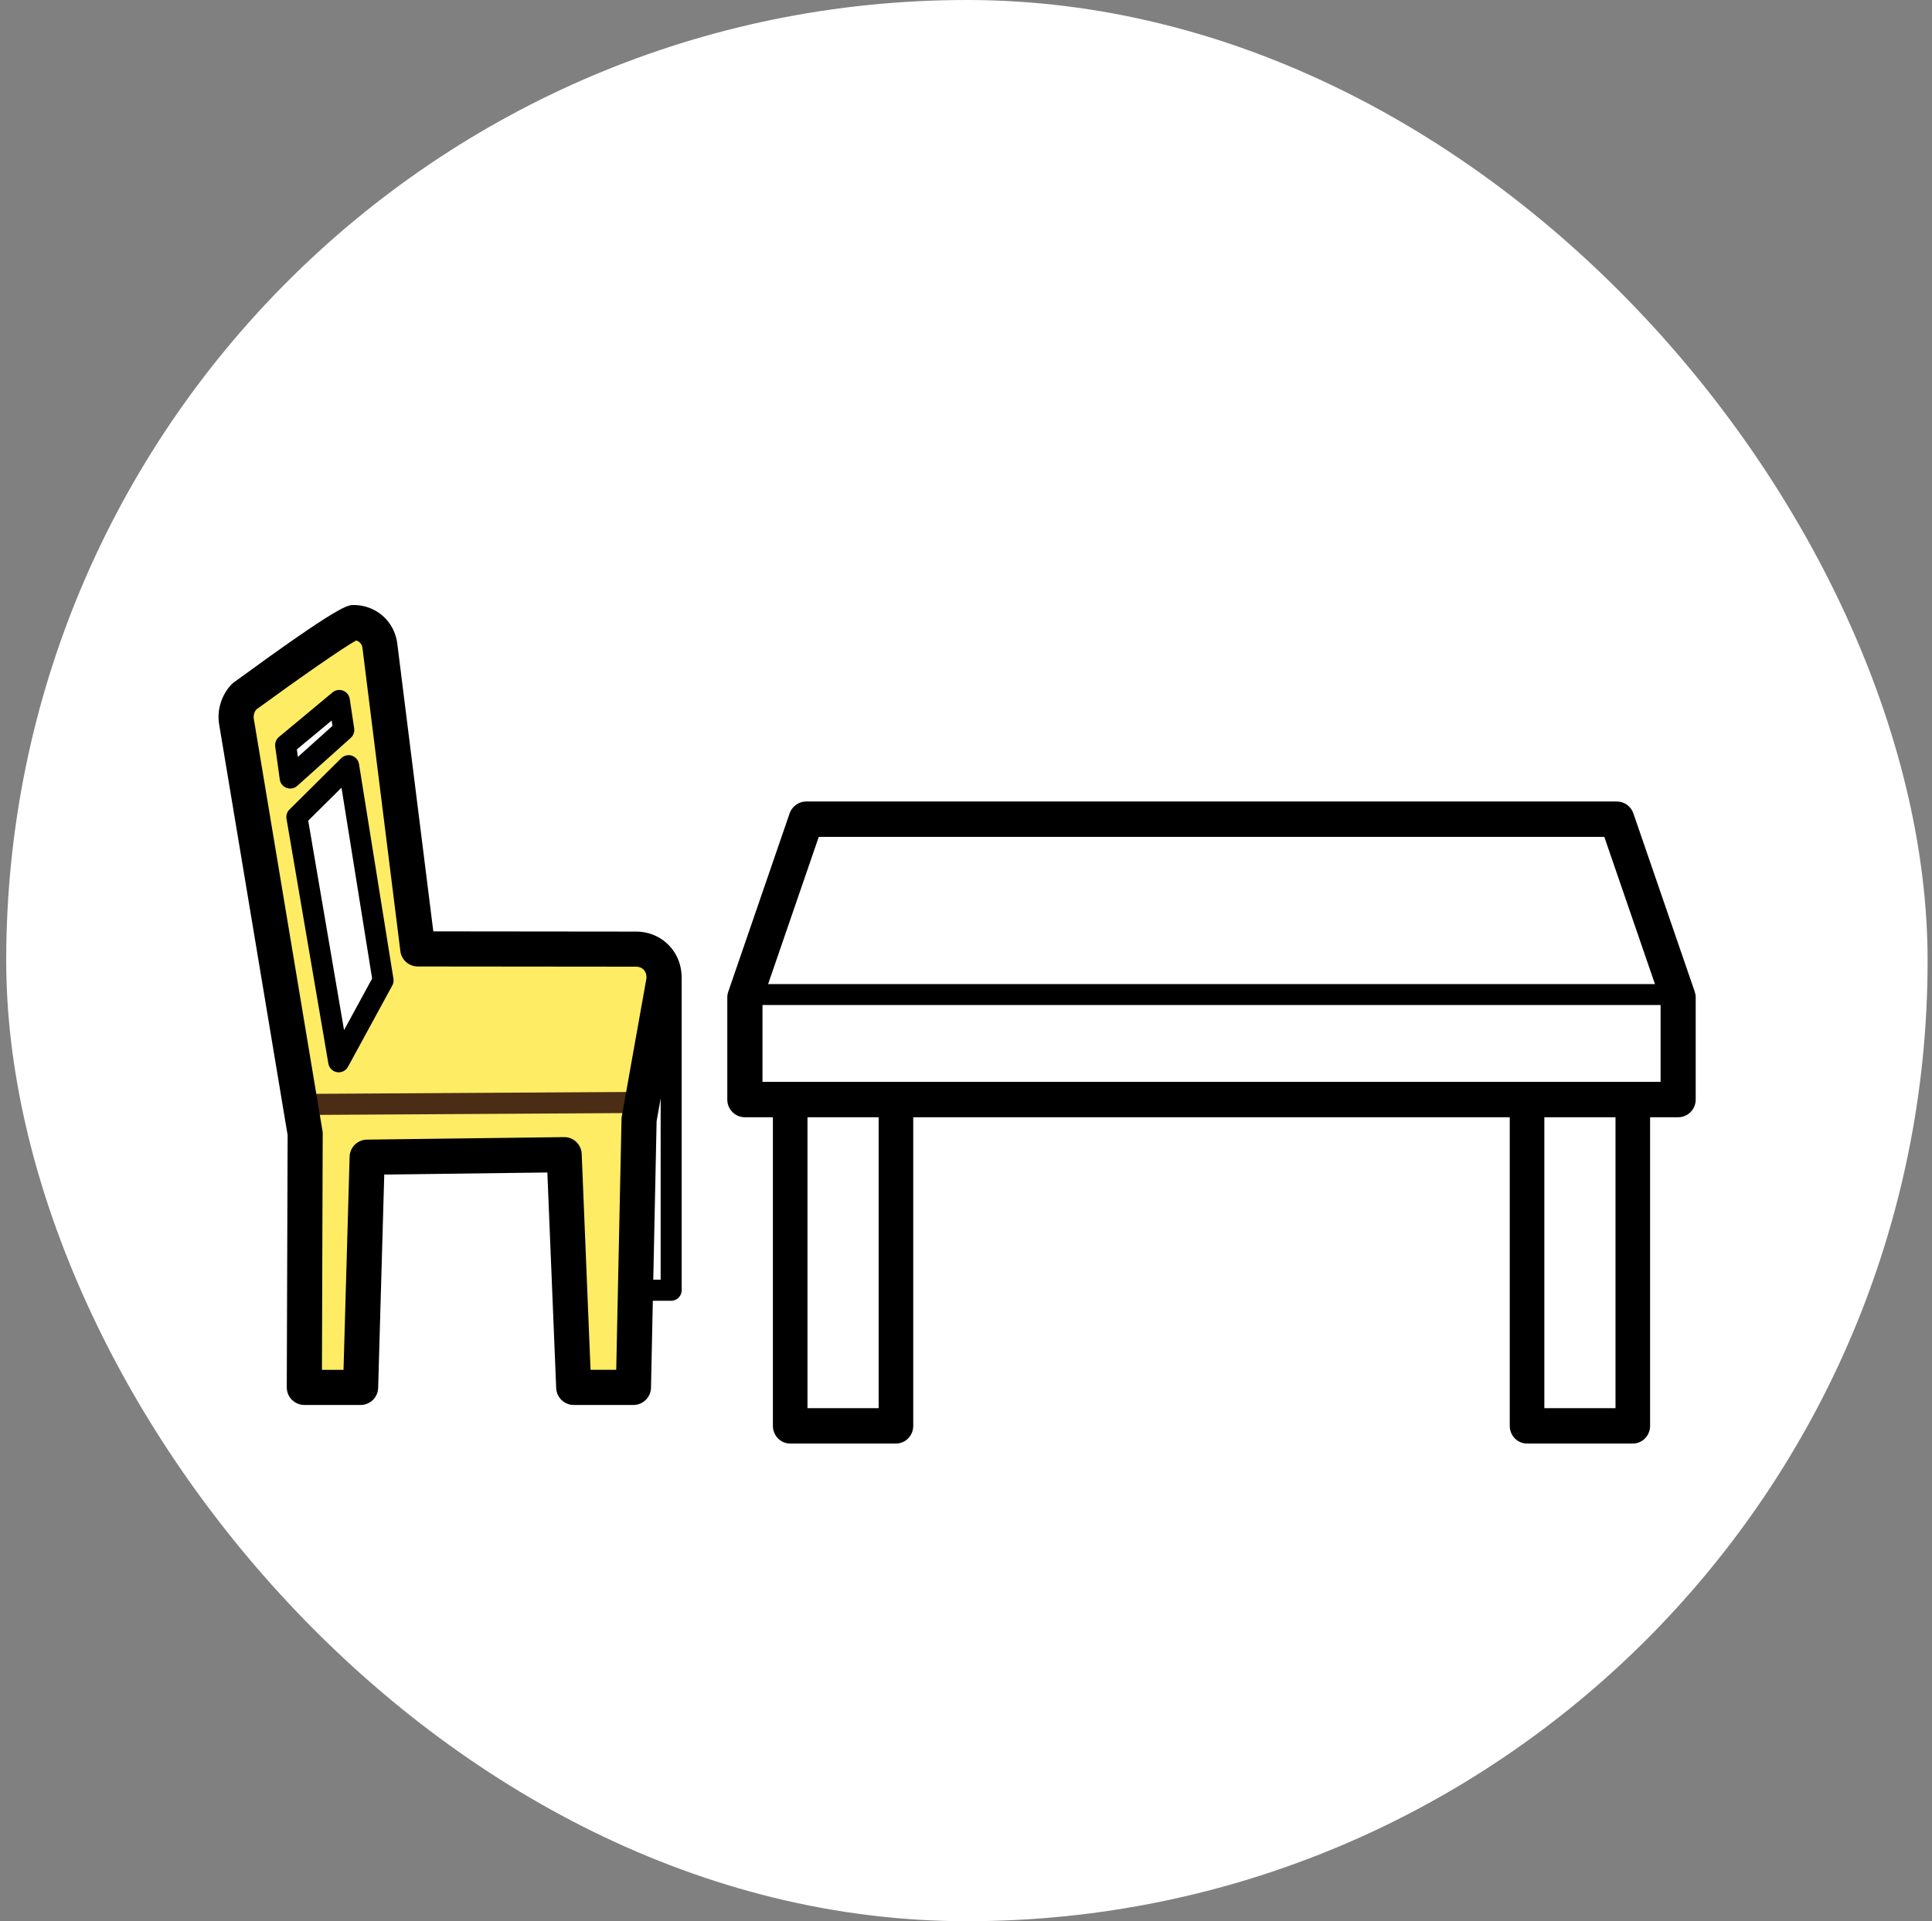 <svg width="182" height="181" viewBox="0 0 182 181" fill="none" xmlns="http://www.w3.org/2000/svg">
<rect x="0" y="0" width="182" height="181" fill="#808080" stroke="none"/>
<rect x="0.586" width="181" height="181" rx="90.5" fill="white"/>
<g clip-path="url(#clip0_4002_1941)">
<path d="M63.224 92.074H58.633V121.552H63.224V92.074Z" fill="white"/>
<path d="M57.641 121.555V92.078C57.641 91.529 58.084 91.086 58.632 91.086H63.224C63.772 91.086 64.215 91.532 64.215 92.078V121.555C64.215 122.104 63.772 122.547 63.224 122.547H58.632C58.084 122.547 57.641 122.101 57.641 121.555ZM62.235 93.069H59.627V120.561H62.235V93.069Z" fill="black"/>
<path d="M60.504 103.726L60.206 105.464L59.674 130.708H54.048L53.149 108.786L34.589 109.021L33.971 130.708H28.669L28.749 106.81L28.236 103.726H60.504Z" fill="white"/>
<path d="M22.276 67.964L28.748 106.809L28.669 130.708H33.968L34.589 109.017L53.146 108.783L54.045 130.704H59.671L60.203 105.461L62.513 92.523C62.649 91.723 62.441 90.927 61.938 90.332C61.446 89.75 60.718 89.416 59.935 89.416H59.856L39.359 89.396L35.782 60.801C35.644 59.77 34.903 58.953 33.898 58.722C33.706 58.679 33.511 58.656 33.316 58.656C32.546 58.656 31.796 58.993 31.257 59.581L22.987 65.64C22.405 66.278 22.137 67.144 22.276 67.964ZM27.968 76.975L32.84 72.142L36.086 92.374L31.912 100.037L27.968 76.975ZM26.907 70.195L31.961 65.994L32.381 68.77L27.337 73.296L26.907 70.195Z" fill="#FFEC65"/>
<path d="M22.276 67.964L28.748 106.809L39.151 87.876L35.782 60.801C35.644 59.77 34.903 58.953 33.898 58.722C33.706 58.679 33.511 58.656 33.316 58.656C32.546 58.656 31.796 58.993 31.257 59.581L22.987 65.64C22.405 66.278 22.137 67.144 22.276 67.964ZM27.968 76.975L32.84 72.142L36.086 92.374L31.912 100.037L27.968 76.975ZM26.907 70.195L31.961 65.994L32.381 68.77L27.337 73.296L26.907 70.195Z" fill="#FFEC65"/>
<path d="M28.572 105.045H28.578L59.752 104.86C60.301 104.86 60.74 104.41 60.737 103.861C60.737 103.316 60.291 102.873 59.745 102.873H59.739L28.565 103.058C28.016 103.058 27.577 103.508 27.58 104.056C27.58 104.602 28.026 105.045 28.572 105.045Z" fill="#4B2D16"/>
<path d="M27.498 131.878C27.187 131.567 27.015 131.144 27.015 130.705L27.095 106.945L20.643 68.235C20.424 66.92 20.844 65.531 21.763 64.523C21.836 64.441 21.919 64.368 22.008 64.305C32.003 57 32.727 57 33.312 57C33.633 57 33.957 57.036 34.271 57.109C35.95 57.499 37.186 58.861 37.421 60.596L40.819 87.747L59.835 87.767H59.934C61.204 87.767 62.394 88.312 63.2 89.268C64.02 90.236 64.364 91.529 64.142 92.821L61.855 105.63L61.326 130.744C61.306 131.643 60.572 132.364 59.673 132.364H54.047C53.161 132.364 52.431 131.663 52.395 130.777L51.562 110.462L36.198 110.657L35.623 130.758C35.596 131.653 34.866 132.364 33.97 132.364H28.672C28.232 132.364 27.809 132.189 27.501 131.878H27.498ZM32.935 108.971C32.962 108.086 33.683 107.375 34.568 107.365L53.125 107.13C54.014 107.107 54.761 107.821 54.798 108.717L55.631 129.052H58.05L58.549 105.428C58.549 105.342 58.559 105.256 58.576 105.17L60.883 92.246C60.936 91.932 60.86 91.621 60.672 91.4C60.496 91.192 60.225 91.073 59.951 91.073H59.852L39.355 91.053C38.522 91.053 37.818 90.431 37.715 89.605L34.142 61.026C34.096 60.686 33.871 60.428 33.55 60.342C32.314 61.013 27.968 64.05 24.123 66.86C23.941 67.108 23.859 67.415 23.905 67.693L30.377 106.539C30.394 106.631 30.4 106.724 30.4 106.816L30.328 129.055H32.36L32.935 108.975V108.971Z" fill="black"/>
<path d="M31.749 101.012C31.333 100.943 31.006 100.615 30.933 100.199L26.989 77.137C26.933 76.816 27.039 76.492 27.27 76.264L32.143 71.432C32.407 71.171 32.794 71.078 33.148 71.194C33.501 71.309 33.759 71.613 33.819 71.98L37.064 92.213C37.101 92.431 37.064 92.653 36.955 92.844L32.781 100.506C32.605 100.83 32.268 101.025 31.911 101.025C31.858 101.025 31.802 101.022 31.749 101.012ZM32.169 74.208L29.035 77.315L32.41 97.049L35.055 92.193L32.169 74.205V74.208Z" fill="black"/>
<path d="M26.996 74.228C26.652 74.102 26.404 73.795 26.355 73.431L25.925 70.331C25.879 69.99 26.011 69.65 26.276 69.432L31.329 65.23C31.604 65.002 31.981 64.939 32.318 65.065C32.652 65.194 32.893 65.492 32.946 65.845L33.366 68.622C33.415 68.952 33.296 69.286 33.048 69.511L28.004 74.036C27.819 74.201 27.581 74.291 27.343 74.291C27.227 74.291 27.112 74.271 27.003 74.231L26.996 74.228ZM31.244 67.881L27.965 70.605L28.064 71.309L31.32 68.387L31.244 67.881Z" fill="black"/>
<path d="M84.4 97.34H74.438V134.334H84.4V97.34Z" fill="white"/>
<path d="M84.401 136H74.438C73.539 136 72.809 135.253 72.809 134.334V97.34C72.809 96.421 73.539 95.674 74.438 95.674H84.401C85.3 95.674 86.03 96.421 86.03 97.34V134.334C86.03 135.253 85.3 136 84.401 136ZM76.068 132.668H82.771V99.009H76.068V132.668Z" fill="black"/>
<path d="M153.814 97.339H143.852V134.334H153.814V97.339Z" fill="white"/>
<path d="M153.815 136H143.852C142.953 136 142.223 135.253 142.223 134.334V97.339C142.223 96.42 142.953 95.673 143.852 95.673H153.815C154.714 95.673 155.444 96.42 155.444 97.339V134.334C155.444 135.253 154.714 136 153.815 136ZM145.482 132.668H152.185V99.008H145.482V132.668Z" fill="black"/>
<path d="M158.091 94.02H70.166V103.276H158.091V94.02Z" fill="white"/>
<path d="M158.088 93.697H70.17L75.948 77.156H152.31L158.088 93.697Z" fill="white"/>
<path d="M158.087 94.682H70.169C69.849 94.682 69.548 94.527 69.359 94.269C69.174 94.011 69.125 93.677 69.231 93.376L75.012 76.836C75.151 76.439 75.528 76.175 75.951 76.175H152.313C152.736 76.175 153.113 76.439 153.252 76.836L159.033 93.376C159.139 93.677 159.089 94.011 158.904 94.269C158.719 94.527 158.415 94.682 158.094 94.682H158.087ZM71.564 92.712H156.693L151.602 78.138H76.655L71.564 92.712Z" fill="black"/>
<path d="M158.088 105.259H70.17C69.254 105.259 68.514 104.512 68.514 103.593V93.971C68.514 93.786 68.543 93.601 68.606 93.426L74.384 76.631C74.615 75.96 75.243 75.51 75.948 75.51H152.307C153.014 75.51 153.642 75.96 153.87 76.631L159.648 93.426C159.707 93.601 159.74 93.786 159.74 93.971V103.593C159.74 104.512 159 105.259 158.084 105.259H158.088ZM71.826 101.927H156.432V94.252L151.13 78.842H77.131L71.829 94.252V101.927H71.826Z" fill="black"/>
</g>
<defs>
<clipPath id="clip0_4002_1941">
<rect width="139.159" height="79" fill="white" transform="translate(20.586 57)"/>
</clipPath>
</defs>
</svg>
